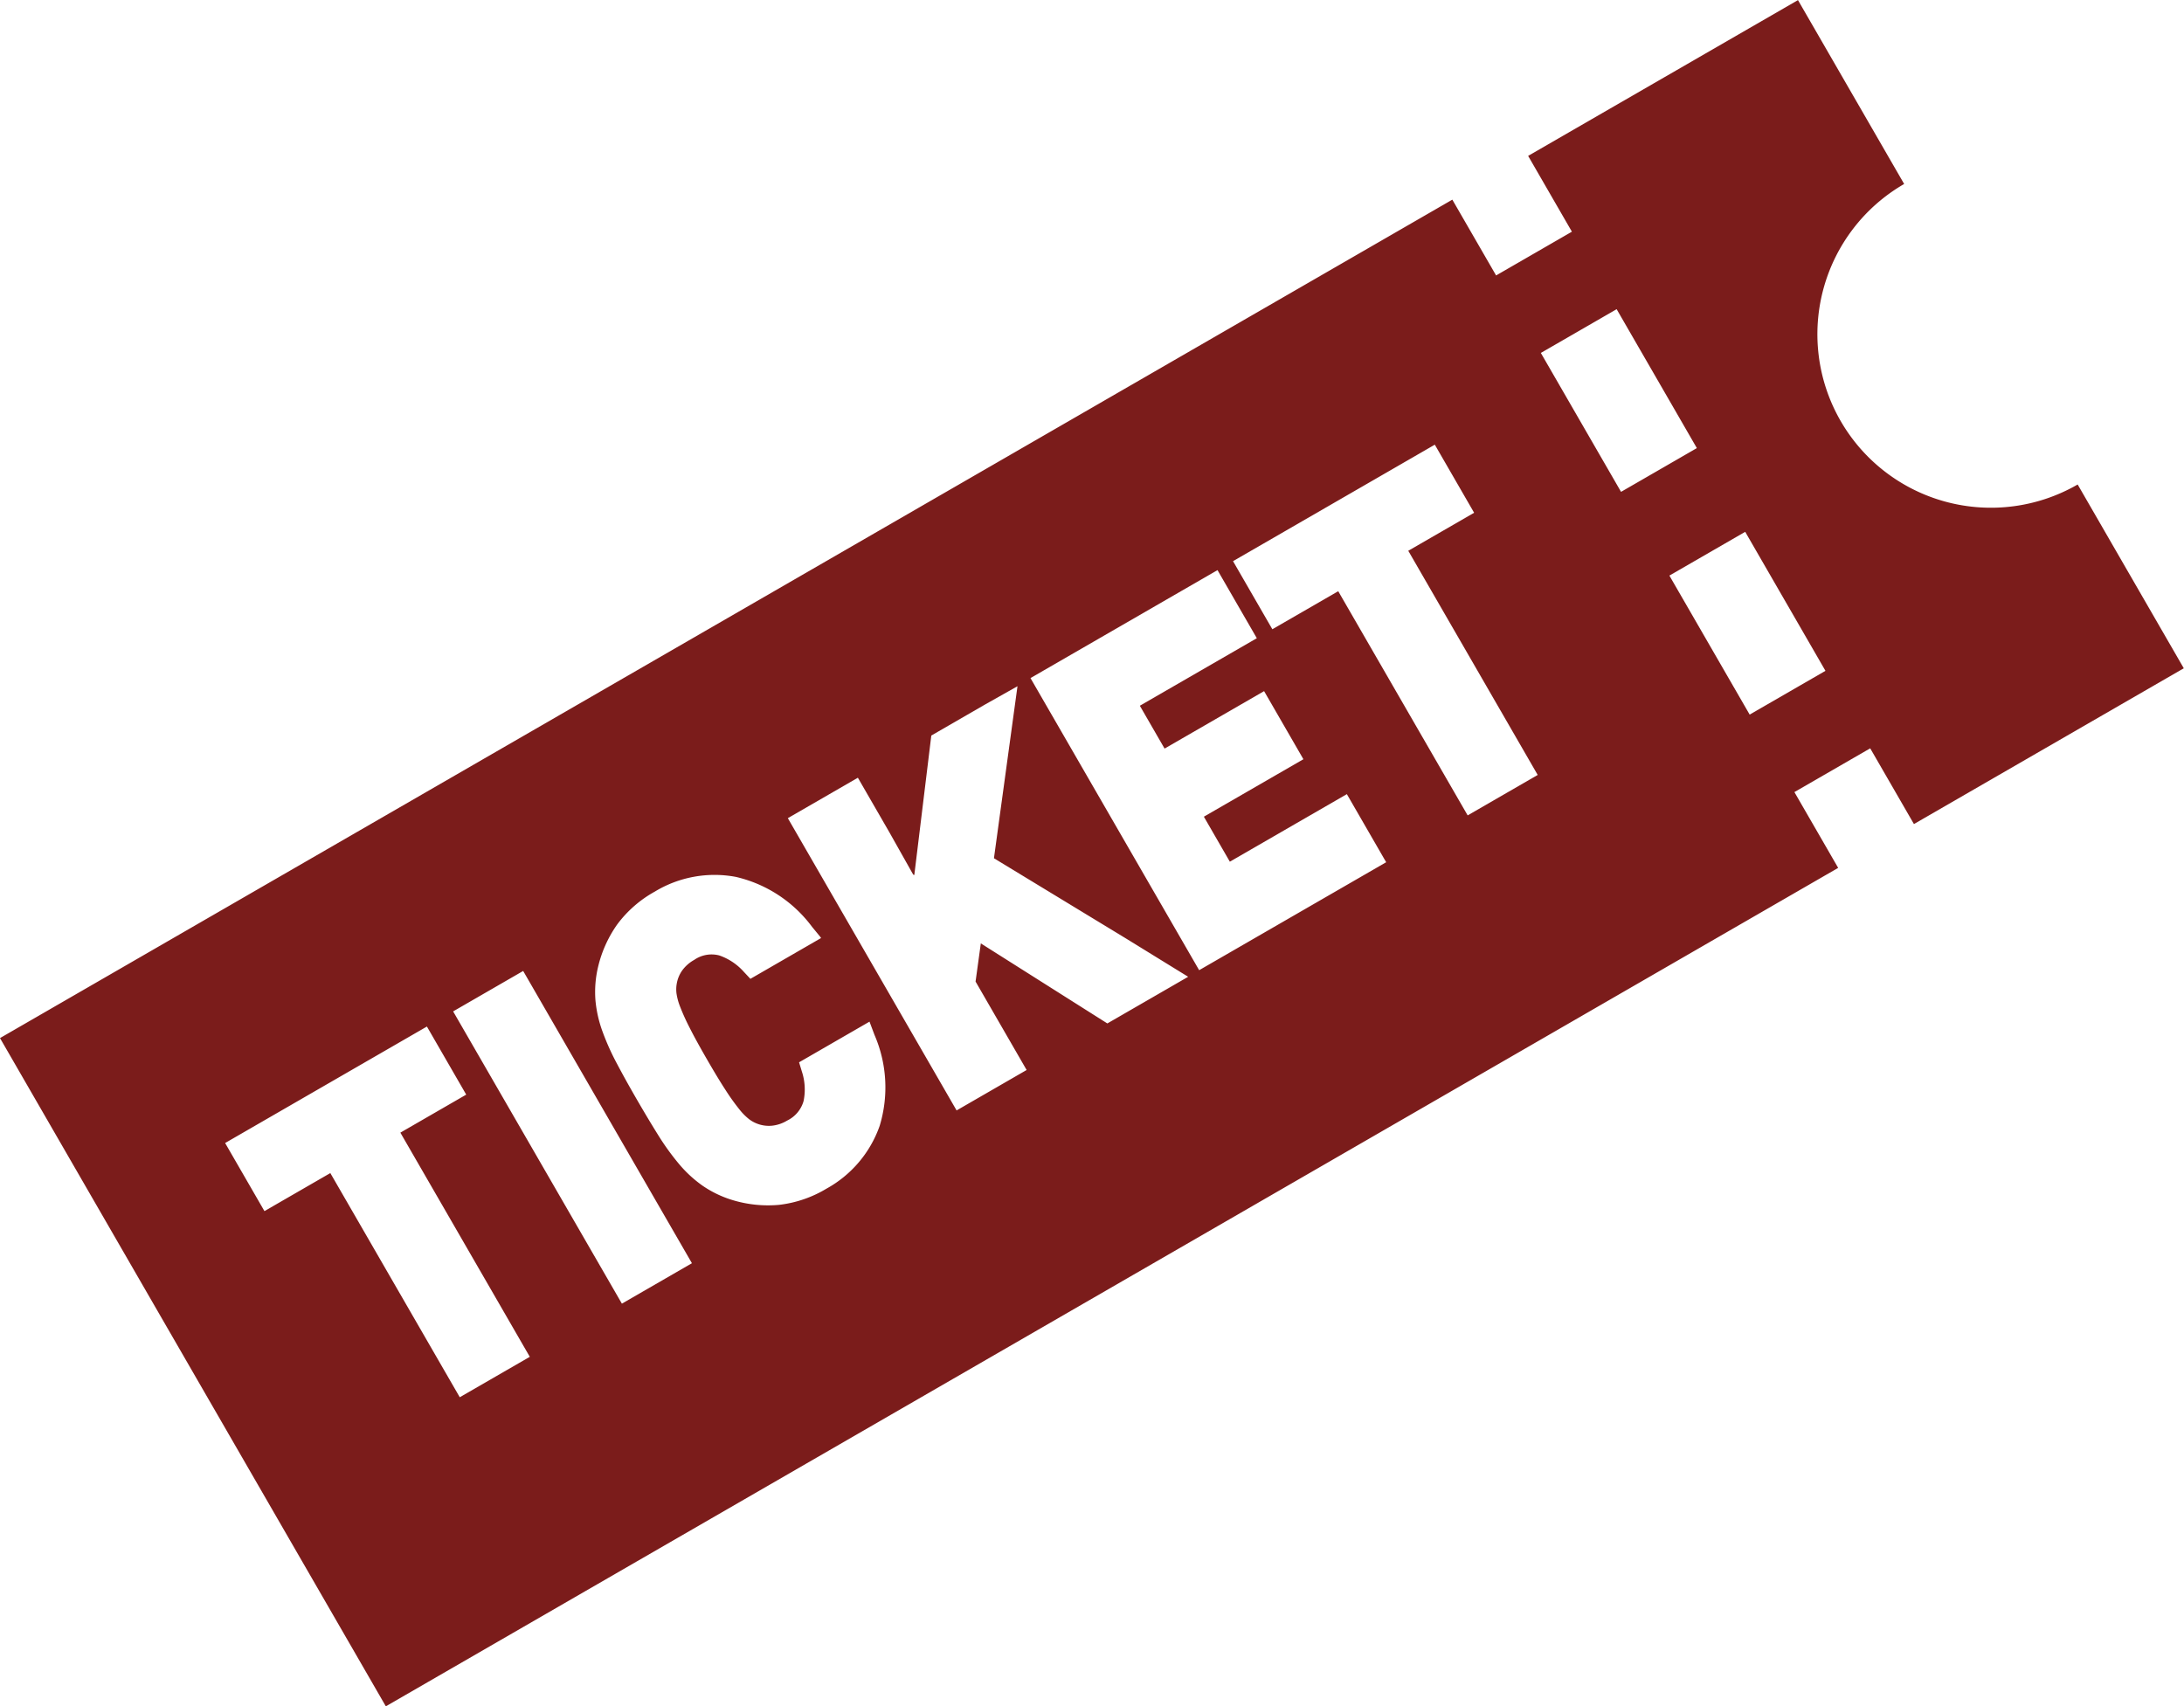 <svg xmlns="http://www.w3.org/2000/svg" width="62.381" height="48.741" viewBox="0 0 62.381 48.741">
  <g id="icon" transform="translate(1.667 14.472)">
    <path id="パス_3813" data-name="パス 3813" d="M50.4,0V2.5H47.9V0H0V22.041H47.9v-2.5h2.5v2.479h0v.019h8.9V15.977a4.956,4.956,0,1,1,0-9.912V0H50.4Zm0,16.985H47.9V12.4h2.5v4.583Zm0-7.347H47.9V5.056h2.5V9.638ZM41.795,8.057v7.394h-2.31V8.057H37.312V5.811h6.655V8.057Zm-8.853,0V9.47h3.282v2.246H32.941V13.2H36.8v2.246H30.632V5.811H36.8V8.057ZM27.6,15.451l-1.986-3.786-.675.869v2.917h-2.31V5.811h2.31V7.6l-.015,1.411L24.94,9v.031l2.418-3.215h1.773l1.063.011L27.155,9.746,29.266,13.6l1,1.852H27.6Zm-5.861-6.2H19.408l-.062-.266a1.666,1.666,0,0,0-.375-.759.869.869,0,0,0-.681-.246,1.052,1.052,0,0,0-.454.092.922.922,0,0,0-.32.248.935.935,0,0,0-.143.233,1.675,1.675,0,0,0-.1.374,6.165,6.165,0,0,0-.066.661c-.016.276-.023.624-.023,1.043s.007.767.023,1.043a6.2,6.2,0,0,0,.066.661,1.685,1.685,0,0,0,.1.374.936.936,0,0,0,.464.48,1.036,1.036,0,0,0,.453.093.888.888,0,0,0,.689-.249,1.64,1.64,0,0,0,.379-.756l.062-.266h2.011l.312,0-.066.4a3.772,3.772,0,0,1-1.171,2.323,3.29,3.29,0,0,1-2.216.794,3.373,3.373,0,0,1-1.4-.276,3.49,3.49,0,0,1-1.075-.774,3.091,3.091,0,0,1-.548-.8,3.548,3.548,0,0,1-.272-.884,7.167,7.167,0,0,1-.1-1q-.018-.521-.019-1.168t.019-1.169a7.054,7.054,0,0,1,.1-1,3.51,3.51,0,0,1,.272-.884,3.076,3.076,0,0,1,.544-.793,3.488,3.488,0,0,1,1.078-.776,3.364,3.364,0,0,1,1.4-.276,3.292,3.292,0,0,1,2.216.794,3.771,3.771,0,0,1,1.171,2.323l.06.361Zm-7.839,6.2h-2.31V5.811H13.9v9.64ZM8.553,8.057v7.394H6.243V8.075h0V8.057H4.07V5.811h6.655V8.057Z" transform="translate(-1.667 15.181) rotate(-30)" fill="#7b1c1b"/>
  </g>
</svg>
